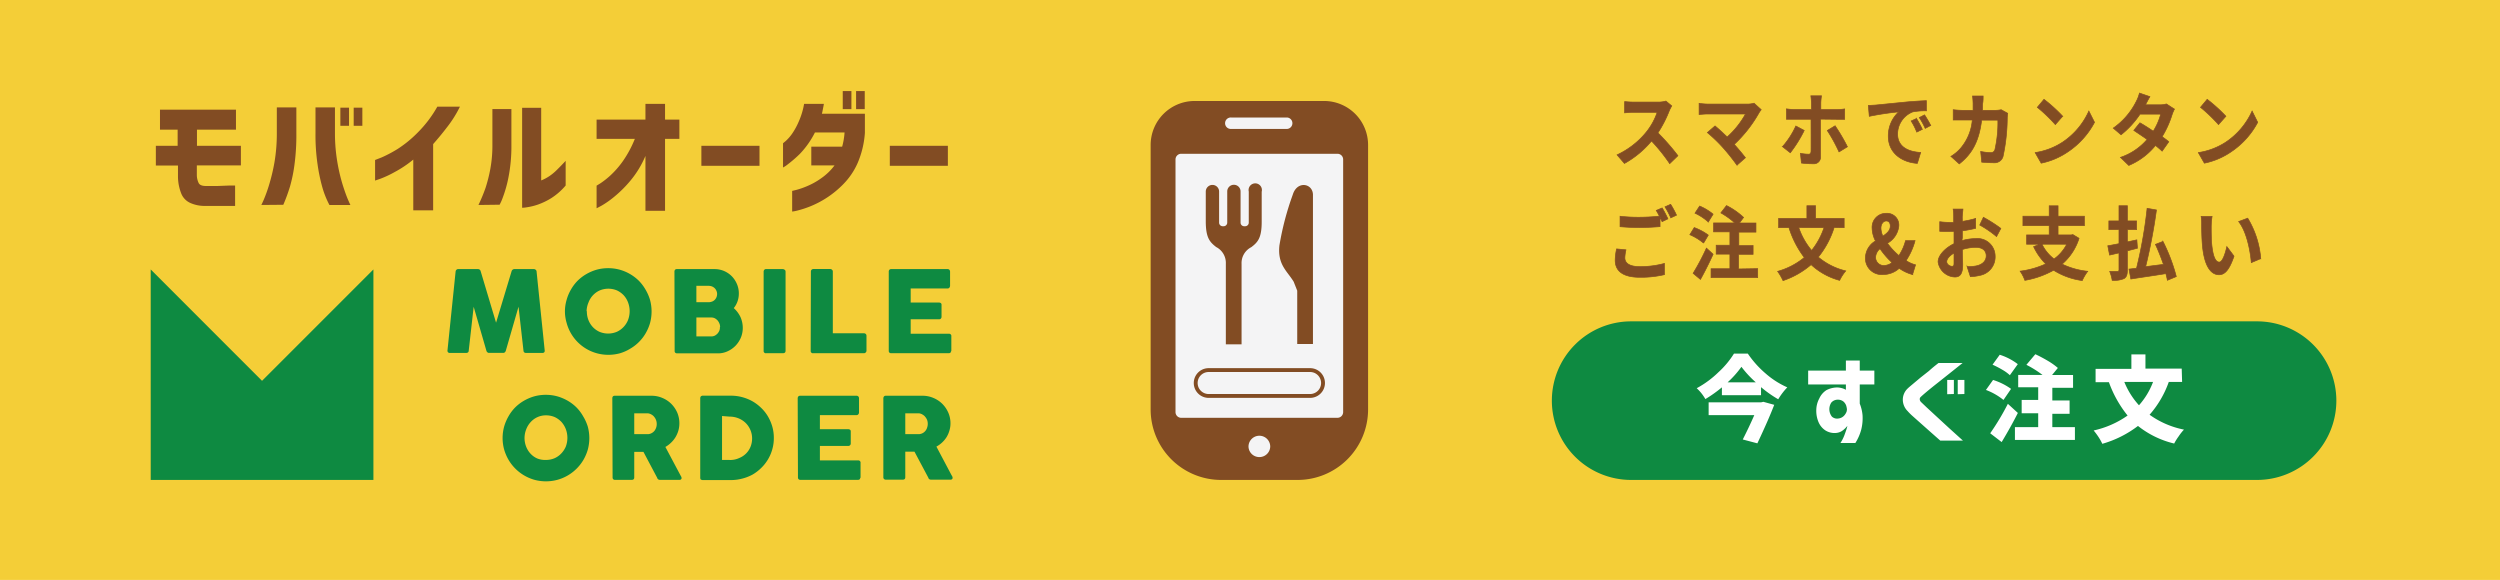 <svg xmlns="http://www.w3.org/2000/svg" viewBox="0 0 375.05 87"><defs><style>.cls-3{fill:#824c23}.cls-5{fill:#0e8a41}</style></defs><g id="レイヤー_2" data-name="レイヤー 2"><g id="レイヤー_1-2" data-name="レイヤー 1"><path fill="#f4ce37" d="M0 0h375.05v87H0z"/><path d="M250.8 15.89a5.54 5.54 0 00-.38.74 17.94 17.94 0 01-1.7 3.3 33 33 0 013 3.43l-1.23 1.19a26.93 26.93 0 00-2.73-3.4 14.27 14.27 0 01-4.06 3.37l-1.11-1.29a12.34 12.34 0 004.41-3.44 9.69 9.69 0 001.61-2.94H245c-.46 0-1.05.07-1.28.08v-1.7a10.47 10.47 0 001.28.08h3.8a3.66 3.66 0 001.12-.15zm13.42.57a3.05 3.05 0 00-.36.51 19.58 19.58 0 01-3.69 4.69c.62.68 1.26 1.46 1.68 2l-1.27 1.12a31.73 31.73 0 00-2.06-2.59 23.16 23.16 0 00-2.38-2.3l1.15-1c.43.36 1.14 1 1.82 1.66a13.16 13.16 0 002.75-3.45h-5.72c-.43 0-1 .06-1.24.08V15.5a9.07 9.07 0 001.24.11h6a3.23 3.23 0 001-.13zm6.45 3.11a19.47 19.47 0 01-2.09 3.35l-1.17-.92a12.49 12.49 0 002-3.1zm2.44-1.7v5.57a1 1 0 01-1.11 1.13 12.46 12.46 0 01-1.75-.11L270.1 23a6.85 6.85 0 001.2.13c.28 0 .37-.12.39-.43s0-4.25 0-4.81H268v-1.56a9.12 9.12 0 001 .09h2.75v-1a9.38 9.38 0 00-.09-1.05h1.6a8.71 8.71 0 00-.1 1.06v1h2.51a7.47 7.47 0 001.07-.09v1.56h-1.06zm2.19 1a27.36 27.36 0 011.85 3.15l-1.26.77a25 25 0 00-1.76-3.21zm6.07-3.11l4.63-.46c1.1-.1 2.27-.17 3-.2v1.53a9.54 9.54 0 00-2.06.16 3.57 3.57 0 00-2.26 3.32c0 1.95 1.64 2.66 3.46 2.76l-.5 1.64c-2.25-.15-4.36-1.5-4.36-4.08a4.91 4.91 0 011.57-3.65 44.35 44.35 0 00-4.42.67l-.14-1.63zm7 3.65l-.82.41a9.31 9.31 0 00-.84-1.67l.8-.37a14.83 14.83 0 01.88 1.63zm1.26-.58l-.81.43a10.33 10.33 0 00-.89-1.62l.79-.41c.28.42.7 1.13.93 1.6zM301.2 17a6 6 0 00-.07.63 28.07 28.07 0 01-.64 5.87 1.33 1.33 0 01-1.39.92c-.62 0-1.27-.05-1.8-.09l-.16-1.61a7.92 7.92 0 001.51.17.59.59 0 00.62-.42 18.37 18.37 0 00.45-4.45h-2.43c-.4 3.16-1.42 5.05-3.36 6.57l-1.25-1.13a6.16 6.16 0 001.41-1.17 7.42 7.42 0 001.79-4.29h-2.86v-1.54c.46.05 1 .09 1.43.09H296V15.5a10.75 10.75 0 00-.08-1.1h1.59c0 .28 0 .78-.06 1.07s0 .73-.05 1.08h2a4.57 4.57 0 00.82-.09zm8.24 4.32a11 11 0 003.93-4.66l.85 1.69a12.15 12.15 0 01-4 4.43 11 11 0 01-4 1.7l-.91-1.59a10.3 10.3 0 004.13-1.57zm0-3.88l-1.1 1.25a23.91 23.91 0 00-2.7-2.59l1-1.2a23.17 23.17 0 012.8 2.54zm16.77-1.07a6.21 6.21 0 00-.36.85 14.81 14.81 0 01-1.49 3.29c.4.27.77.55 1 .76l-1 1.41a12.58 12.58 0 00-1-.86 10.25 10.25 0 01-4 3l-1.25-1.21a9.09 9.09 0 004-2.69c-.74-.52-1.47-1-2-1.36l.92-1.14c.57.32 1.3.78 2 1.26a9.2 9.2 0 001.12-2.56h-3.1a13.54 13.54 0 01-2.85 3.1l-1.17-1a10.7 10.7 0 003.45-4 5.43 5.43 0 00.48-1.26l1.57.54c-.26.42-.54 1-.67 1.22h2.2a2.88 2.88 0 00.94-.13zm7.72 4.95a11.08 11.08 0 003.93-4.66l.84 1.69a12.15 12.15 0 01-4 4.43 10.91 10.91 0 01-4 1.7l-.91-1.59a10.36 10.36 0 004.14-1.57zm0-3.88l-1.11 1.25a23.91 23.91 0 00-2.7-2.59l1-1.2a24 24 0 012.81 2.54zm-90 20.04a5.87 5.87 0 00-.17 1.2c0 .76.64 1.31 2.18 1.31a13.64 13.64 0 003.76-.47v1.68a15.36 15.36 0 01-3.71.4c-2.46 0-3.68-.92-3.68-2.55a8.38 8.38 0 01.21-1.71zm5.43-6.29a17.16 17.16 0 01.86 1.64l-.87.42-.31-.66V34c-.74.06-2.07.14-3.09.14s-2-.06-2.91-.13v-1.57a23.9 23.9 0 002.9.15 30.34 30.34 0 003-.16 9.52 9.52 0 00-.47-.86zm1.27-.54a14.58 14.58 0 01.88 1.63l-.86.4a12.34 12.34 0 00-.87-1.65zm4.94 5.82a8.42 8.42 0 00-2.06-1.26l.66-1.07a8.58 8.58 0 012.11 1.13zm1.43 1.67c-.57 1.25-1.25 2.62-1.9 3.78L254 41a34 34 0 002-3.78zm-.72-4.84a8.14 8.14 0 00-2-1.32l.7-1.07a8.19 8.19 0 012.02 1.22zm7.41 7v1.35h-7v-1.33h2.83v-2.19h-2.06v-1.34h2.06v-2h-2.45v-1.34h3.19a11.58 11.58 0 00-2.1-1.51l.85-1.1a10.72 10.72 0 012.56 1.78l-.62.83h2.48v1.37h-2.57v2H263v1.34h-2.18v2.19zm11.46-6.15a13.49 13.49 0 01-2.37 4.42 10 10 0 004.12 2.07 6.76 6.76 0 00-.92 1.42 10.12 10.12 0 01-4.28-2.36 12.59 12.59 0 01-4.21 2.4 8.23 8.23 0 00-.81-1.39 10.82 10.82 0 004-2.08 14.55 14.55 0 01-2.3-4.48h-1.55v-1.39h4.24v-1.9h1.3v1.9h4.29v1.39zm-5.3 0a10.72 10.72 0 001.93 3.42 11 11 0 001.86-3.42zm17.07 7.04a6.16 6.16 0 01-2-.94 3.62 3.62 0 01-2.45.94 2.44 2.44 0 01-2.62-2.52 3 3 0 011.51-2.52 4.45 4.45 0 01-.51-1.92A2.1 2.1 0 01283 32a1.77 1.77 0 011.86 1.93 3.38 3.38 0 01-1.71 2.56 10.73 10.73 0 001.72 1.85 7.14 7.14 0 001-2.25h1.43a10 10 0 01-1.35 3 4.65 4.65 0 001.42.64zm-4.25-1.36a2.08 2.08 0 001.17-.44 11.79 11.79 0 01-1.8-2.08 1.77 1.77 0 00-.66 1.25 1.22 1.22 0 001.29 1.27zm-.2-4.41c.63-.42 1.11-.85 1.11-1.5 0-.44-.18-.77-.6-.77s-.8.42-.8 1.08a2.92 2.92 0 00.29 1.19zm11.85.68a8 8 0 012.05-.31 2.66 2.66 0 012.94 2.6 2.82 2.82 0 01-2.31 2.93 7.42 7.42 0 01-1.4.19l-.5-1.52a6.68 6.68 0 001.32-.09c.86-.16 1.55-.66 1.55-1.52s-.64-1.27-1.57-1.27a7 7 0 00-2 .32c0 1 .05 1.86.05 2.27 0 1.48-.48 1.86-1.18 1.86a2.65 2.65 0 01-2.52-2.26c0-1 1.09-2.11 2.39-2.74v-1.83h-.57a14.73 14.73 0 01-1.57-.03v-1.44a11.36 11.36 0 001.48.1h.61v-1c0-.23-.05-.83-.08-1h1.47c0 .21-.07.73-.09 1s0 .55 0 .85a14 14 0 002-.44v1.48a19 19 0 01-2 .38v1.06zm-1.18 3.34v-1.47c-.66.38-1.09.87-1.09 1.29s.49.69.77.69.32-.11.32-.51zm4.41-6.84a21.68 21.68 0 012.62 1.67l-.65 1.22a15.81 15.81 0 00-2.52-1.73zm14.35 3.15a8.5 8.5 0 01-2.54 3.87 11.57 11.57 0 003.84 1.08 7.07 7.07 0 00-.82 1.39 10.73 10.73 0 01-4.3-1.55 13.62 13.62 0 01-4.31 1.52 5.82 5.82 0 00-.71-1.38 13 13 0 003.84-1.09 9.18 9.18 0 01-1.82-2.59l.95-.36h-2v-1.4h3.39v-1.39h-3.94v-1.42h3.94v-1.56h1.33v1.56h3.95v1.42h-3.95v1.39h2l.22-.05zm-5.56.89a6.15 6.15 0 001.81 2.21 6.17 6.17 0 001.9-2.21zm12.81.99v2.86c0 .73-.13 1.08-.51 1.31a3.87 3.87 0 01-1.77.26 6.25 6.25 0 00-.37-1.34h1.16c.16 0 .23-.07.23-.26v-2.52c-.51.12-1 .24-1.41.33l-.27-1.4c.47-.07 1-.19 1.68-.31v-2.1h-1.52v-1.32h1.52v-2.28h1.26v2.28h1.38v1.32h-1.38v1.83l1.42-.31.09 1.26zm6 4.42c-.05-.31-.14-.67-.23-1-1.87.31-3.83.58-5.25.81l-.28-1.49 1.13-.12a67.14 67.14 0 001.59-9l1.4.25a82.57 82.57 0 01-1.62 8.5l2.67-.34c-.35-1-.78-2.09-1.2-3l1.13-.44a26.71 26.71 0 012 5.27zm6.58-8.13c0 .77 0 1.67.06 2.52.15 1.71.48 2.88 1.15 2.88.5 0 .93-1.39 1.13-2.33l1.08 1.44c-.71 2.06-1.38 2.79-2.25 2.79-1.16 0-2.19-1.17-2.49-4.36-.1-1.09-.12-2.47-.12-3.2a7 7 0 00-.08-1.2h1.65a9.84 9.84 0 00-.13 1.46zm7.43 4.88l-1.42.6c-.16-1.91-.73-4.7-1.9-6.16l1.36-.51a13.86 13.86 0 011.96 6.07z" stroke="#824c23" stroke-miterlimit="10" stroke-width=".1" fill="#824c23"/><path class="cls-3" d="M198.63 15.15h-19.4a6.6 6.6 0 00-6.61 6.6v39.67A10.58 10.58 0 00183.19 72h11.48a10.58 10.58 0 0010.57-10.58V21.75a6.6 6.6 0 00-6.61-6.6z"/><path d="M188.93 68.57A1.62 1.62 0 01187.3 67a1.63 1.63 0 113.26 0 1.62 1.62 0 01-1.63 1.57zm-4.19-50.94h8.38a.86.86 0 010 1.71h-8.38a.86.86 0 110-1.71zm-8.39 43.79v-37.5a.85.85 0 01.86-.85h23.44a.85.85 0 01.85.85v37.89a.86.86 0 01-.85.87h-23.44a.86.86 0 01-.86-.87z" fill="#f4f4f5"/><path class="cls-3" d="M187.34 28.74v4.66a.54.54 0 01-.54.54h-.15a.54.54 0 01-.54-.54v-4.68a1 1 0 00-2 0v4.68a.54.54 0 01-.54.54h-.14a.54.54 0 01-.54-.54v-4.66a1 1 0 10-2 0v4.45c0 2.46.58 3.11 1.56 3.87a2.68 2.68 0 011.45 2.52v12.08h2.36V39.6a2.67 2.67 0 011.46-2.52c1-.76 1.57-1.41 1.56-3.87v-4.45a1 1 0 10-1.94-.02zm6.6.47a42.66 42.66 0 00-2 7.6c-.32 2.9 1.18 3.86 2.14 5.46l.53 1.34v8h2.36v-22.4c-.03-1.72-2.38-2.15-3.03 0zm2.6 30.48h-15.22a2.23 2.23 0 110-4.46h15.22a2.23 2.23 0 110 4.46zm-15.22-3.88a1.65 1.65 0 000 3.3h15.22a1.65 1.65 0 100-3.3z"/><path class="cls-5" d="M350.5 60.1A11.9 11.9 0 01338.61 72H244.7a11.89 11.89 0 01-11.89-11.9 11.89 11.89 0 0111.89-11.89h93.91A11.9 11.9 0 01350.5 60.1z"/><path d="M260.13 53.05h2.08a14.88 14.88 0 002.69 3 12.65 12.65 0 003.23 2.06 9.87 9.87 0 00-1.36 1.79 17.67 17.67 0 01-2.58-1.82v1.21h-5.87v-1.18a19.41 19.41 0 01-2.48 1.76 6.79 6.79 0 00-1.3-1.63 14.48 14.48 0 003.24-2.38 13.39 13.39 0 002.35-2.81zm4.06 7.31l.35-.08 1.63.45c-.55 1.45-1.4 3.38-2.53 5.78l-2.19-.58c.64-1.26 1.22-2.48 1.73-3.65h-6.85v-1.92zm-5.05-3h4.27a15.42 15.42 0 01-2.16-2.33 14.77 14.77 0 01-2.11 2.36zm12.12.32V55.6h5.66v-1.51H279v1.51h2.19v2.08H279v2.87a6.08 6.08 0 01.42 1.76 7.06 7.06 0 01-.2 2.15 7.31 7.31 0 01-.88 2h-2.24a6 6 0 00.57-1.1c.15-.4.27-.75.35-1s.12-.45.12-.47a3.67 3.67 0 01-.83.78 2 2 0 01-1 .29 2.55 2.55 0 01-1.48-.4 2.79 2.79 0 01-1-1.2 4.34 4.34 0 01-.35-1.87 3.76 3.76 0 01.44-1.69 2.88 2.88 0 011.08-1.27 3.54 3.54 0 011.73-.4 3.17 3.17 0 01.72.14 2.42 2.42 0 01.47.21v-.8zm5.82 3.73a3 3 0 00-.13-.61 1.6 1.6 0 00-.34-.51 1.3 1.3 0 00-.88-.33 1.27 1.27 0 00-1 .44 1.82 1.82 0 00.09 2.1 1.15 1.15 0 001 .28 1.38 1.38 0 00.84-.43 1.84 1.84 0 00.37-.61 2.21 2.21 0 00.05-.33zm13.73-6.95h3.62l-2.07 1.65-1.8 1.43c-.61.48-1.14.91-1.58 1.28s-.72.62-.83.73a.43.43 0 00-.15.34.66.66 0 00.19.42l.84.8 1.58 1.46 1.79 1.65 2.08 1.88h-3.4l-1.54-1.36-1.35-1.2-1.26-1.12a8.73 8.73 0 01-.76-.76 2.42 2.42 0 01-.71-1.73 2.31 2.31 0 01.7-1.62c.15-.15.41-.37.77-.67l1.19-1 1.27-1c.4-.37.88-.76 1.42-1.18zm1.31 4.68V57h1v2.11zm1.58 0V57h1v2.11zm8-.8L300.56 60a9.37 9.37 0 00-2.63-1.5L299 57a9.52 9.52 0 012.7 1.34zm-.48 2.24l1.5 1.37q-1.05 2.08-2.43 4.37L298.57 65a37.42 37.42 0 002.65-4.42zm1.49-5.95l-1.19 1.66a6 6 0 00-1.13-.82 14.75 14.75 0 00-1.47-.76l1.08-1.49a8.81 8.81 0 012.71 1.41zm5.18 9.45h3.39V66h-9v-1.92h3.49V62h-2.48v-2h2.48v-1.9h-3v-1.85h3.65a15.6 15.6 0 00-2.42-1.52l1.34-1.59q.91.42 1.89 1a9.93 9.93 0 011.49 1.06l-.87 1.06H311v1.92h-3.11v1.9h2.59v2h-2.59zm19.47-6.78h-2a15 15 0 01-2.88 4.92 13.23 13.23 0 005.16 2.23 7.31 7.31 0 00-.79 1 8.06 8.06 0 00-.68 1.09 13.92 13.92 0 01-5.43-2.64 16.09 16.09 0 01-5.35 2.68 8.17 8.17 0 00-.56-1 10.44 10.44 0 00-.74-1 14.15 14.15 0 005.09-2.24 17.27 17.27 0 01-2.8-5h-2v-2h5.37v-2.17h2.11v2.13h5.44zm-4.38 0h-4.29a11.74 11.74 0 002.2 3.5 11.12 11.12 0 002.11-3.5z" fill="#fff"/><path class="cls-3" d="M24 19.45v-3h11.4v3h-5.85v2.42h6.59v2.94h-6.61v1.45a2.8 2.8 0 00.28 1.21c.15.28.5.42 1 .43s1.17 0 1.87 0l1.81-.07h.78v3.06h-4.76a5.2 5.2 0 01-1.93-.43 2.6 2.6 0 01-1.37-1.38 7.12 7.12 0 01-.51-2.5v-1.75h-3.32v-2.96h3.27v-2.42zm15.21 11.3s.13-.27.36-.79a21.57 21.57 0 00.79-2.2 28.19 28.19 0 00.81-3.38 25.86 25.86 0 00.36-4.33v-3.94h2.93v3.94a33.35 33.35 0 01-.28 4.63A22.28 22.28 0 0143.5 28c-.28.9-.6 1.81-1 2.72zm13.36 0h-3.15A13.68 13.68 0 0148.33 28a26.61 26.61 0 01-.69-3.35 30.22 30.22 0 01-.31-4.63v-3.91h2.92v3.94a25.8 25.8 0 00.37 4.33 26.52 26.52 0 00.8 3.38c.3.95.57 1.69.79 2.2s.35.78.36.79zm-1.51-11.88v-2.72h1.3v2.72zm2 0v-2.72h1.3v2.72zM69 16a17.21 17.21 0 01-1.94 3.09c-.76 1-1.45 1.81-2.08 2.53v9.93H62v-7.61a16.78 16.78 0 01-2.79 1.87 15.61 15.61 0 01-2.13 1l-.81.28V24l1-.39a19.21 19.21 0 002.41-1.28 17.46 17.46 0 003-2.46A17.76 17.76 0 0065.61 16zm2.78 14.75a25.48 25.48 0 001.06-2.56 22.4 22.4 0 00.72-2.86 19.38 19.38 0 00.31-3.62v-5.35h2.85v5.35a24.26 24.26 0 01-.46 5 18.77 18.77 0 01-.86 3 6.63 6.63 0 01-.45 1zm13.08-2.92a9.53 9.53 0 01-2.12 1.87 10.22 10.22 0 01-2.07 1 9.17 9.17 0 01-1.65.4 4.89 4.89 0 01-.69.07v-15h2.86v10.9a6.65 6.65 0 001.23-.65 7.59 7.59 0 001.19-1c.38-.37.79-.8 1.25-1.29zm11.97 3.79v-8.23a14.61 14.61 0 01-2.22 3.67 18.06 18.06 0 01-2.44 2.44 13.59 13.59 0 01-1.9 1.34c-.5.27-.75.4-.77.4v-3.39s.21-.12.59-.36a12.56 12.56 0 001.47-1.16 13.59 13.59 0 001.88-2.15 16.52 16.52 0 001.8-3.35H89.5v-2.89h7.33v-2.36h2.94v2.36h2.15v2.89h-2.15v10.79zm8.39-6.75v-3h8.72v3zm18.38-9.29c-.06.37-.13.7-.19 1a4.76 4.76 0 01-.11.48h6.45v2.89a13.9 13.9 0 01-1.08 4.49 10.59 10.59 0 01-2.15 3.18 14.51 14.51 0 01-5.07 3.38 15.3 15.3 0 01-1.87.6 6.53 6.53 0 01-.74.14v-3.1l.66-.16a11.92 11.92 0 001.64-.58 10.6 10.6 0 002.06-1.16 8.58 8.58 0 002-1.93h-3.49V22h4.63a10.32 10.32 0 00.36-2.13h-4.44a13.22 13.22 0 01-2.26 3.21 18.26 18.26 0 01-1.8 1.56 4.39 4.39 0 01-.73.49v-3.64l.42-.35a6.67 6.67 0 00.95-1.09 10.59 10.59 0 001-1.84 11.07 11.07 0 00.79-2.63zm2.83.79v-2.71h1.3v2.71zm2 0v-2.71h1.3v2.71zm5.06 8.5v-3h8.71v3z"/><path class="cls-5" d="M56.02 40.42L39.31 57.13l-16.7-16.71V72h33.41V40.42m12.33.32a.42.42 0 01.12-.26.35.35 0 01.29-.11h2.94a.41.41 0 01.41.32l2.31 7.72 2.33-7.72a.44.44 0 01.43-.32h2.91a.39.39 0 01.27.1.36.36 0 01.14.27c.2 2 .41 4 .61 5.94s.41 3.94.61 5.94c0 .22-.12.33-.37.33h-2.41c-.26 0-.4-.12-.41-.37l-.74-6.57-1.91 6.61a.44.44 0 01-.12.2.29.29 0 01-.21.12h-2.24a.33.33 0 01-.21-.11.41.41 0 01-.13-.21l-1.91-6.6-.74 6.56c0 .25-.15.37-.41.37H67.5a.33.33 0 01-.37-.37zm16.4 5.95A6.18 6.18 0 0185 45a6.44 6.44 0 01.65-1.55 6.27 6.27 0 011-1.33 6.45 6.45 0 011.31-1 6.89 6.89 0 011.55-.66 6.62 6.62 0 013.46 0 6.65 6.65 0 012.88 1.67 6.57 6.57 0 011 1.33 6.89 6.89 0 01.67 1.54 6.62 6.62 0 010 3.46 6.89 6.89 0 01-.66 1.54 6.37 6.37 0 01-2.33 2.32A6.37 6.37 0 0193 53a6.62 6.62 0 01-3.46 0A6.46 6.46 0 0185 48.42a6.18 6.18 0 01-.25-1.73zm3.29 0a3.59 3.59 0 00.23 1.31 3.28 3.28 0 00.67 1.07 3.13 3.13 0 001 .71 3.36 3.36 0 002.59 0 3.17 3.17 0 001-.71 3.26 3.26 0 00.69-1.07 3.72 3.72 0 000-2.63 3.3 3.3 0 00-.66-1.08 3.37 3.37 0 00-1-.72 3.36 3.36 0 00-2.59 0 3.19 3.19 0 00-1.68 1.8 3.58 3.58 0 00-.29 1.31zm13.14-5.93a.44.44 0 01.09-.29.37.37 0 01.28-.1h5.64a3.6 3.6 0 011.42.28 3.7 3.7 0 011.16.78 3.75 3.75 0 01.78 1.17 3.58 3.58 0 01.29 1.43 3.54 3.54 0 01-.2 1.19 3.29 3.29 0 01-.56 1 4.3 4.3 0 011 1.33 4 4 0 01.35 1.64 3.82 3.82 0 01-.29 1.47 4.06 4.06 0 01-.81 1.22 3.91 3.91 0 01-1.18.82 3.34 3.34 0 01-1.42.31h-6.15a.4.4 0 01-.27-.09.34.34 0 01-.1-.28zm6.4 3.35a1.12 1.12 0 00-.1-.48 1.16 1.16 0 00-.26-.39 1.33 1.33 0 00-.41-.27 1.46 1.46 0 00-.52-.09h-1.82v2.46h1.8a1.51 1.51 0 00.53-.09 1.13 1.13 0 00.41-.25 1.28 1.28 0 00.27-.4 1.3 1.3 0 00.1-.49zm.45 4.94a1.32 1.32 0 00-.1-.51 1.74 1.74 0 00-.27-.46 1.7 1.7 0 00-.42-.33 1.17 1.17 0 00-.52-.12h-2.25v2.84h2.25a1.17 1.17 0 00.52-.12 1.57 1.57 0 00.41-.32 1.53 1.53 0 00.28-.46 1.34 1.34 0 00.07-.52zm6.53-8.31a.4.4 0 01.1-.26.32.32 0 01.28-.11h2.5a.48.48 0 01.27.1.31.31 0 01.14.27v11.88c0 .25-.14.37-.41.37h-2.5a.33.33 0 01-.38-.37zm7.09-.01a.4.4 0 01.1-.26.39.39 0 01.28-.11h2.52a.37.37 0 01.26.1.35.35 0 01.13.27V50h4.68a.4.4 0 01.26.1.38.38 0 01.11.28v2.22a.37.37 0 01-.1.26.35.35 0 01-.27.13H122a.33.33 0 01-.38-.37zm11.68.03a.39.39 0 01.1-.29.35.35 0 01.27-.1h8.44a.36.36 0 01.29.11.44.44 0 01.1.29v2.11a.5.5 0 01-.1.27.35.35 0 01-.3.13h-5.51v2.11h4.25a.46.46 0 01.27.08.28.28 0 01.11.25v1.84a.39.39 0 01-.1.23.34.34 0 01-.27.11h-4.26v2.17h5.71a.34.34 0 01.39.39v2.14a.21.21 0 01-.07.15c0 .16-.14.24-.35.24h-8.6a.4.4 0 01-.27-.09.38.38 0 01-.1-.28zM75.4 65.69a6.57 6.57 0 01.23-1.69 6.89 6.89 0 01.66-1.55 6.27 6.27 0 011-1.33 6.45 6.45 0 011.31-1 6.89 6.89 0 011.55-.66 6.62 6.62 0 013.46 0 7 7 0 011.56.66 6.45 6.45 0 011.31 1 6.27 6.27 0 011 1.33 6.89 6.89 0 01.7 1.55 6.62 6.62 0 010 3.46 6.89 6.89 0 01-.66 1.54 6.58 6.58 0 01-2.33 2.32 6.53 6.53 0 01-1.56.66 6.62 6.62 0 01-3.46 0 6.58 6.58 0 01-3.88-3 6.89 6.89 0 01-.66-1.55 6.57 6.57 0 01-.23-1.74zm3.29 0a3.6 3.6 0 00.24 1.31 3.28 3.28 0 00.67 1.07 3 3 0 001 .71 3.2 3.2 0 001.3.22 3.28 3.28 0 001.3-.26 3.17 3.17 0 001-.71 3.44 3.44 0 00.68-1.03 3.72 3.72 0 000-2.63 3.48 3.48 0 00-.66-1.08 3.37 3.37 0 00-1-.72 3.28 3.28 0 00-1.3-.26 3.06 3.06 0 00-2.3 1 3.33 3.33 0 00-.67 1.08 3.58 3.58 0 00-.26 1.29zm13.17-5.93a.44.44 0 01.09-.29.37.37 0 01.28-.1h5.5a4.11 4.11 0 011.64.33 4.17 4.17 0 011.33.88 4.3 4.3 0 01.9 1.32 4.08 4.08 0 01.32 1.6 4 4 0 01-.15 1.1 4.32 4.32 0 01-.44 1 4.07 4.07 0 01-.67.82 4.19 4.19 0 01-.84.63l2.18 4.1.15.28a.53.53 0 01.1.28.26.26 0 01-.09.21.36.36 0 01-.24.07H99a.47.47 0 01-.26-.08.39.39 0 01-.15-.23l-2.06-3.89h-1.38v3.83c0 .25-.13.37-.39.37h-2.53a.4.4 0 01-.23-.09.38.38 0 01-.1-.28zm6.66 3.77a1.54 1.54 0 00-.1-.51 1.61 1.61 0 00-.26-.46 1.29 1.29 0 00-.41-.36 1.35 1.35 0 00-.53-.19h-2.07v3.12h2.11a1.27 1.27 0 00.53-.17 1.39 1.39 0 00.41-.35 1.73 1.73 0 00.24-.47 1.6 1.6 0 00.08-.61zm17.57 2.16a6 6 0 01-.23 1.71 6.06 6.06 0 01-.65 1.52 6.18 6.18 0 01-1 1.27 6.47 6.47 0 01-1.3 1 6.66 6.66 0 01-1.56.61 6.54 6.54 0 01-1.72.22h-4.19a.5.5 0 01-.27-.07c-.08 0-.12-.14-.12-.29v-11.9a.44.44 0 01.09-.29.41.41 0 01.3-.11h4.19a6.54 6.54 0 011.72.22 6.81 6.81 0 011.55.63 6.59 6.59 0 011.31 1 5.93 5.93 0 011 1.27 6.63 6.63 0 01.65 1.52 6.08 6.08 0 01.23 1.69zm-7.77-3.28V69h1.06a2.43 2.43 0 00.38 0 3.22 3.22 0 001.19-.31 3 3 0 001-.68 3 3 0 00.65-1 3.34 3.34 0 00.23-1.24 3.26 3.26 0 00-1-2.35 3.36 3.36 0 00-1.08-.68 3.58 3.58 0 00-1.31-.24zm11.35-2.65a.44.44 0 01.1-.29.37.37 0 01.28-.1h8.43a.36.36 0 01.29.11.39.39 0 01.1.29v2.11a.43.43 0 01-.1.27.35.35 0 01-.3.13H123v2.11h4.25a.46.46 0 01.27.08.28.28 0 01.11.25v1.84a.36.36 0 01-.37.34H123v2.17h5.71a.34.34 0 01.39.39v2.14a.21.21 0 01-.07.15c0 .16-.14.24-.35.24h-8.59a.41.41 0 01-.28-.09.38.38 0 01-.1-.28zm12.85 0a.44.44 0 01.1-.29.34.34 0 01.28-.1h5.49a4.11 4.11 0 011.64.33 4.17 4.17 0 011.33.88 4.3 4.3 0 01.9 1.32 3.92 3.92 0 01.33 1.6 3.66 3.66 0 01-.16 1.1 3.92 3.92 0 01-.44 1 4.15 4.15 0 01-1.51 1.4l2.18 4.12a3.08 3.08 0 00.16.28.6.6 0 01.09.28.26.26 0 01-.09.21.36.36 0 01-.24.07h-2.92a.5.5 0 01-.26-.08.43.43 0 01-.14-.23l-2.07-3.89h-1.38v3.83c0 .25-.13.37-.39.37h-2.52a.37.37 0 01-.27-.09.35.35 0 01-.11-.28zm6.66 3.77a1.52 1.52 0 00-.09-.51 1.64 1.64 0 00-.27-.46 1.29 1.29 0 00-.41-.36 1.3 1.3 0 00-.52-.19h-2.08v3.12h2.1a1.37 1.37 0 00.54-.17 1.35 1.35 0 00.4-.35 1.31 1.31 0 00.24-.47 1.6 1.6 0 00.09-.61z"/></g></g></svg>